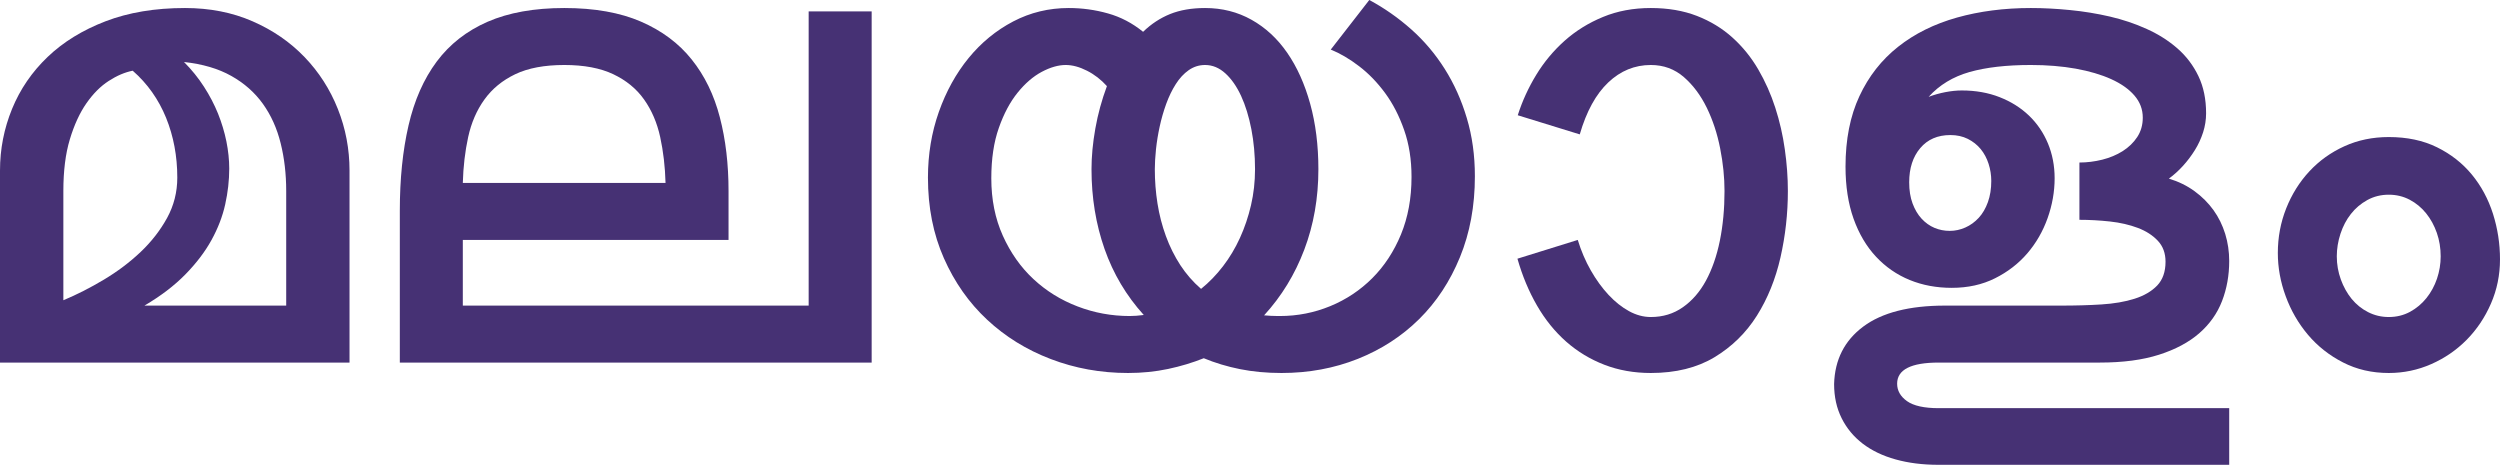<?xml version="1.0" encoding="UTF-8" standalone="no"?>
<!DOCTYPE svg PUBLIC "-//W3C//DTD SVG 1.1//EN" "http://www.w3.org/Graphics/SVG/1.1/DTD/svg11.dtd">
<!-- Created with Vectornator (http://vectornator.io/) -->
<svg height="100%" stroke-miterlimit="10" style="fill-rule:nonzero;clip-rule:evenodd;stroke-linecap:round;stroke-linejoin:round;" version="1.1" viewBox="153.143 73.615 62.622 11.643" width="100%" xml:space="preserve" xmlns="http://www.w3.org/2000/svg" xmlns:vectornator="http://vectornator.io" xmlns:xlink="http://www.w3.org/1999/xlink">
<defs/>
<clipPath id="ArtboardFrame">
<rect height="11.643" width="62.622" x="153.143" y="73.615"/>
</clipPath>
<g clip-path="url(#ArtboardFrame)" id="Layer" vectornator:layerName="Layer">
<g opacity="1" vectornator:layerName="Group 3">
<path d="M157.777 73.816C158.398 73.816 158.962 73.927 159.468 74.148C159.975 74.369 160.408 74.667 160.769 75.042C161.13 75.417 161.409 75.85 161.605 76.343C161.801 76.835 161.898 77.35 161.898 77.887L161.898 82.697L153.143 82.697L153.143 77.887C153.143 77.35 153.244 76.835 153.445 76.343C153.647 75.85 153.943 75.417 154.335 75.042C154.727 74.667 155.211 74.369 155.787 74.148C156.364 73.927 157.027 73.816 157.777 73.816ZM160.312 81.27L160.312 78.4C160.312 77.974 160.266 77.575 160.173 77.203C160.081 76.831 159.933 76.502 159.729 76.217C159.524 75.931 159.26 75.698 158.935 75.516C158.611 75.334 158.216 75.218 157.752 75.168C157.942 75.358 158.108 75.564 158.251 75.785C158.394 76.006 158.511 76.231 158.604 76.46C158.696 76.69 158.766 76.922 158.814 77.157C158.861 77.392 158.885 77.619 158.885 77.837C158.885 78.134 158.851 78.433 158.784 78.735C158.717 79.037 158.602 79.335 158.44 79.629C158.278 79.923 158.059 80.21 157.785 80.49C157.511 80.769 157.17 81.03 156.761 81.27L160.312 81.27ZM154.73 81.136C155.065 80.996 155.404 80.824 155.745 80.62C156.087 80.415 156.393 80.185 156.665 79.927C156.936 79.67 157.157 79.386 157.328 79.075C157.498 78.765 157.584 78.427 157.584 78.064C157.584 77.526 157.49 77.027 157.303 76.565C157.115 76.104 156.837 75.71 156.467 75.386C156.271 75.425 156.071 75.51 155.867 75.642C155.663 75.773 155.477 75.96 155.309 76.2C155.141 76.441 155.002 76.742 154.893 77.103C154.784 77.463 154.73 77.896 154.73 78.4L154.73 81.136Z" fill="#463174" fill-rule="nonzero" opacity="1" stroke="none"/>
<path d="M174.977 82.697L163.158 82.697L163.158 78.895C163.158 78.1 163.23 77.388 163.376 76.758C163.521 76.129 163.756 75.596 164.081 75.159C164.406 74.723 164.831 74.39 165.357 74.16C165.883 73.931 166.524 73.816 167.279 73.816C168.035 73.816 168.674 73.93 169.197 74.156C169.721 74.383 170.145 74.699 170.469 75.105C170.794 75.51 171.029 75.993 171.174 76.553C171.32 77.112 171.392 77.728 171.392 78.4L171.392 79.625L164.736 79.625L164.736 81.27L173.399 81.27L173.399 73.9L174.977 73.9L174.977 82.697ZM169.814 78.198C169.803 77.79 169.758 77.406 169.68 77.048C169.602 76.69 169.467 76.376 169.277 76.108C169.087 75.839 168.829 75.628 168.505 75.474C168.18 75.32 167.772 75.243 167.279 75.243C166.781 75.243 166.371 75.32 166.049 75.474C165.728 75.628 165.47 75.839 165.277 76.108C165.084 76.376 164.948 76.69 164.87 77.048C164.792 77.406 164.747 77.79 164.736 78.198L169.814 78.198Z" fill="#463174" fill-rule="nonzero" opacity="1" stroke="none"/>
<path d="M187.442 73.615C187.817 73.816 188.167 74.061 188.492 74.349C188.816 74.637 189.096 74.968 189.331 75.34C189.566 75.712 189.751 76.123 189.885 76.574C190.02 77.024 190.087 77.51 190.087 78.03C190.087 78.774 189.962 79.45 189.713 80.057C189.464 80.665 189.123 81.182 188.689 81.61C188.255 82.038 187.743 82.37 187.153 82.605C186.562 82.84 185.926 82.958 185.243 82.958C184.868 82.958 184.521 82.925 184.202 82.861C183.883 82.797 183.581 82.706 183.296 82.588C183.016 82.7 182.718 82.79 182.402 82.857C182.085 82.924 181.751 82.958 181.399 82.958C180.716 82.958 180.071 82.841 179.464 82.609C178.856 82.377 178.325 82.048 177.869 81.623C177.413 81.198 177.052 80.684 176.786 80.082C176.52 79.481 176.387 78.808 176.387 78.064C176.387 77.482 176.478 76.933 176.66 76.418C176.842 75.904 177.091 75.453 177.407 75.067C177.723 74.681 178.095 74.376 178.523 74.152C178.952 73.928 179.415 73.816 179.913 73.816C180.249 73.816 180.576 73.861 180.895 73.951C181.214 74.04 181.508 74.194 181.776 74.412C181.978 74.216 182.203 74.068 182.452 73.967C182.701 73.867 182.993 73.816 183.329 73.816C183.755 73.816 184.142 73.914 184.492 74.11C184.842 74.306 185.14 74.581 185.386 74.937C185.632 75.292 185.824 75.718 185.961 76.213C186.098 76.708 186.167 77.255 186.167 77.854C186.167 78.576 186.049 79.247 185.814 79.868C185.579 80.49 185.243 81.038 184.807 81.514C184.863 81.519 184.919 81.524 184.975 81.526C185.03 81.529 185.089 81.531 185.151 81.531L185.201 81.531C185.643 81.531 186.064 81.448 186.465 81.283C186.865 81.118 187.216 80.884 187.518 80.582C187.82 80.28 188.059 79.915 188.236 79.487C188.412 79.058 188.5 78.579 188.5 78.047C188.5 77.616 188.439 77.224 188.315 76.872C188.192 76.519 188.033 76.21 187.837 75.944C187.641 75.678 187.424 75.454 187.186 75.273C186.949 75.091 186.712 74.952 186.477 74.857L187.442 73.615ZM180.484 77.854C180.484 77.535 180.516 77.195 180.58 76.834C180.644 76.473 180.741 76.119 180.87 75.772C180.724 75.61 180.558 75.481 180.37 75.386C180.183 75.291 180.005 75.243 179.837 75.243C179.653 75.243 179.452 75.301 179.237 75.415C179.022 75.53 178.82 75.704 178.633 75.936C178.445 76.168 178.288 76.462 178.163 76.817C178.037 77.172 177.974 77.594 177.974 78.081C177.974 78.612 178.07 79.092 178.263 79.52C178.456 79.948 178.712 80.311 179.031 80.607C179.35 80.904 179.718 81.132 180.135 81.291C180.552 81.451 180.987 81.531 181.441 81.531C181.547 81.531 181.664 81.522 181.793 81.505C181.357 81.024 181.029 80.473 180.811 79.852C180.593 79.231 180.484 78.565 180.484 77.854ZM184.58 77.854C184.58 77.501 184.549 77.167 184.488 76.851C184.426 76.534 184.341 76.257 184.232 76.02C184.122 75.782 183.991 75.593 183.837 75.453C183.683 75.313 183.514 75.243 183.329 75.243C183.178 75.243 183.041 75.287 182.918 75.373C182.795 75.46 182.687 75.576 182.595 75.722C182.502 75.867 182.423 76.032 182.355 76.217C182.288 76.402 182.234 76.591 182.192 76.784C182.15 76.977 182.119 77.167 182.099 77.354C182.08 77.542 182.07 77.708 182.07 77.854C182.07 78.145 182.092 78.432 182.137 78.714C182.182 78.997 182.252 79.268 182.347 79.528C182.442 79.789 182.563 80.031 182.708 80.255C182.854 80.478 183.027 80.677 183.228 80.851C183.43 80.688 183.613 80.499 183.778 80.284C183.943 80.069 184.085 79.832 184.202 79.575C184.32 79.317 184.412 79.044 184.479 78.756C184.546 78.468 184.58 78.167 184.58 77.854Z" fill="#463174" fill-rule="nonzero" opacity="1" stroke="none"/>
<path d="M192.664 79.625C192.748 79.899 192.857 80.154 192.991 80.389C193.125 80.624 193.274 80.828 193.436 81.002C193.598 81.175 193.769 81.311 193.948 81.409C194.127 81.507 194.309 81.556 194.494 81.556C194.796 81.556 195.063 81.475 195.295 81.312C195.528 81.15 195.721 80.928 195.875 80.645C196.028 80.362 196.145 80.029 196.223 79.646C196.301 79.263 196.34 78.847 196.34 78.4C196.34 78.058 196.304 77.703 196.231 77.333C196.159 76.964 196.047 76.624 195.896 76.314C195.744 76.003 195.553 75.747 195.321 75.545C195.088 75.344 194.813 75.243 194.494 75.243C194.091 75.243 193.735 75.389 193.428 75.68C193.12 75.971 192.882 76.404 192.714 76.981L191.161 76.502C191.273 76.15 191.427 75.813 191.623 75.491C191.819 75.169 192.057 74.884 192.336 74.635C192.616 74.386 192.937 74.187 193.298 74.039C193.658 73.89 194.057 73.816 194.494 73.816C194.925 73.816 195.309 73.882 195.648 74.013C195.987 74.145 196.283 74.325 196.538 74.555C196.792 74.784 197.008 75.05 197.184 75.352C197.36 75.654 197.503 75.975 197.612 76.314C197.721 76.652 197.801 77 197.851 77.359C197.902 77.717 197.927 78.064 197.927 78.4C197.927 78.965 197.865 79.519 197.742 80.062C197.619 80.604 197.422 81.091 197.151 81.522C196.879 81.953 196.525 82.3 196.089 82.563C195.652 82.826 195.12 82.958 194.494 82.958C194.074 82.958 193.686 82.889 193.331 82.752C192.976 82.615 192.657 82.422 192.374 82.173C192.092 81.924 191.848 81.623 191.644 81.27C191.44 80.918 191.276 80.526 191.153 80.095L192.664 79.625Z" fill="#463174" fill-rule="nonzero" opacity="1" stroke="none"/>
<path d="M199.085 83.235C199.102 82.625 199.346 82.145 199.816 81.795C200.286 81.445 200.969 81.27 201.864 81.27L204.777 81.27C205.129 81.27 205.464 81.261 205.78 81.241C206.096 81.221 206.373 81.174 206.611 81.098C206.849 81.023 207.038 80.912 207.178 80.767C207.317 80.621 207.387 80.422 207.387 80.171C207.387 79.958 207.323 79.783 207.194 79.646C207.066 79.509 206.898 79.401 206.691 79.323C206.484 79.245 206.251 79.191 205.994 79.163C205.737 79.135 205.482 79.121 205.23 79.121L205.23 77.686C205.42 77.686 205.611 77.662 205.801 77.615C205.991 77.567 206.162 77.496 206.313 77.401C206.464 77.305 206.586 77.188 206.678 77.048C206.77 76.908 206.817 76.746 206.817 76.561C206.817 76.354 206.747 76.169 206.607 76.007C206.467 75.845 206.272 75.708 206.023 75.596C205.774 75.484 205.479 75.397 205.138 75.335C204.796 75.274 204.421 75.243 204.013 75.243C203.403 75.243 202.891 75.302 202.477 75.419C202.063 75.537 201.721 75.744 201.453 76.041C201.587 75.99 201.727 75.951 201.872 75.923C202.018 75.895 202.155 75.881 202.284 75.881C202.631 75.881 202.947 75.937 203.232 76.049C203.518 76.161 203.762 76.315 203.967 76.511C204.171 76.707 204.329 76.939 204.441 77.207C204.553 77.476 204.609 77.767 204.609 78.081C204.609 78.416 204.55 78.749 204.433 79.079C204.315 79.41 204.146 79.703 203.925 79.961C203.704 80.218 203.434 80.427 203.115 80.586C202.796 80.746 202.435 80.825 202.032 80.825C201.651 80.825 201.3 80.76 200.978 80.628C200.657 80.497 200.375 80.302 200.135 80.045C199.894 79.787 199.707 79.47 199.572 79.092C199.438 78.714 199.371 78.279 199.371 77.787C199.371 77.109 199.487 76.522 199.719 76.024C199.951 75.526 200.275 75.113 200.689 74.786C201.103 74.458 201.594 74.215 202.162 74.055C202.73 73.896 203.347 73.816 204.013 73.816C204.326 73.816 204.654 73.833 204.995 73.867C205.336 73.9 205.669 73.955 205.994 74.03C206.319 74.106 206.626 74.209 206.917 74.341C207.208 74.472 207.464 74.635 207.685 74.828C207.906 75.021 208.081 75.252 208.21 75.52C208.339 75.789 208.403 76.099 208.403 76.452C208.403 76.614 208.378 76.774 208.328 76.93C208.277 77.087 208.209 77.236 208.122 77.375C208.035 77.515 207.936 77.647 207.824 77.77C207.712 77.893 207.594 77.999 207.471 78.089C207.712 78.162 207.926 78.267 208.114 78.404C208.301 78.541 208.459 78.699 208.588 78.878C208.717 79.057 208.814 79.256 208.882 79.474C208.949 79.692 208.982 79.919 208.982 80.154C208.982 80.512 208.922 80.846 208.802 81.157C208.682 81.468 208.491 81.736 208.231 81.963C207.971 82.189 207.635 82.369 207.224 82.5C206.812 82.632 206.319 82.697 205.742 82.697L201.704 82.697C201.011 82.697 200.664 82.874 200.664 83.226C200.664 83.4 200.746 83.545 200.911 83.663C201.076 83.78 201.341 83.839 201.704 83.839L208.982 83.839L208.982 85.258L201.704 85.258C201.307 85.258 200.948 85.213 200.626 85.123C200.304 85.034 200.03 84.902 199.803 84.729C199.576 84.555 199.4 84.343 199.274 84.091C199.148 83.839 199.085 83.554 199.085 83.235ZM203.022 78.148C203.022 78.002 203 77.859 202.955 77.719C202.91 77.58 202.845 77.457 202.758 77.35C202.671 77.244 202.563 77.159 202.435 77.094C202.306 77.03 202.161 76.998 201.998 76.998C201.679 76.998 201.427 77.107 201.243 77.325C201.058 77.543 200.966 77.829 200.966 78.181C200.966 78.383 200.994 78.559 201.05 78.71C201.106 78.861 201.181 78.989 201.276 79.092C201.371 79.195 201.479 79.272 201.6 79.323C201.72 79.373 201.847 79.398 201.981 79.398C202.116 79.398 202.246 79.37 202.372 79.314C202.498 79.258 202.61 79.177 202.708 79.071C202.806 78.965 202.882 78.833 202.938 78.677C202.994 78.52 203.022 78.344 203.022 78.148Z" fill="#463174" fill-rule="nonzero" opacity="1" stroke="none"/>
<path d="M215.765 80.112C215.765 80.504 215.689 80.873 215.538 81.22C215.387 81.567 215.184 81.869 214.93 82.127C214.675 82.384 214.38 82.587 214.044 82.735C213.708 82.883 213.353 82.958 212.978 82.958C212.558 82.958 212.176 82.87 211.832 82.693C211.488 82.517 211.196 82.286 210.955 82.001C210.714 81.715 210.528 81.394 210.397 81.035C210.265 80.677 210.2 80.316 210.2 79.952C210.2 79.561 210.269 79.189 210.409 78.836C210.549 78.483 210.742 78.174 210.989 77.908C211.235 77.643 211.527 77.433 211.866 77.279C212.204 77.125 212.575 77.048 212.978 77.048C213.437 77.048 213.84 77.133 214.187 77.304C214.534 77.475 214.825 77.703 215.06 77.988C215.295 78.274 215.471 78.601 215.589 78.97C215.706 79.34 215.765 79.72 215.765 80.112ZM211.677 80.036C211.677 80.238 211.711 80.431 211.778 80.616C211.845 80.8 211.936 80.963 212.05 81.103C212.165 81.242 212.302 81.353 212.462 81.434C212.621 81.515 212.793 81.556 212.978 81.556C213.174 81.556 213.352 81.512 213.511 81.426C213.671 81.339 213.808 81.224 213.922 81.082C214.037 80.939 214.125 80.776 214.187 80.595C214.248 80.413 214.279 80.227 214.279 80.036C214.279 79.829 214.247 79.633 214.183 79.449C214.118 79.264 214.029 79.1 213.914 78.958C213.799 78.815 213.662 78.702 213.503 78.618C213.343 78.534 213.168 78.492 212.978 78.492C212.782 78.492 212.603 78.537 212.441 78.626C212.279 78.716 212.141 78.832 212.03 78.975C211.918 79.117 211.831 79.282 211.769 79.47C211.708 79.657 211.677 79.846 211.677 80.036Z" fill="#463174" fill-rule="nonzero" opacity="1" stroke="none"/>
</g>
</g>
</svg>
